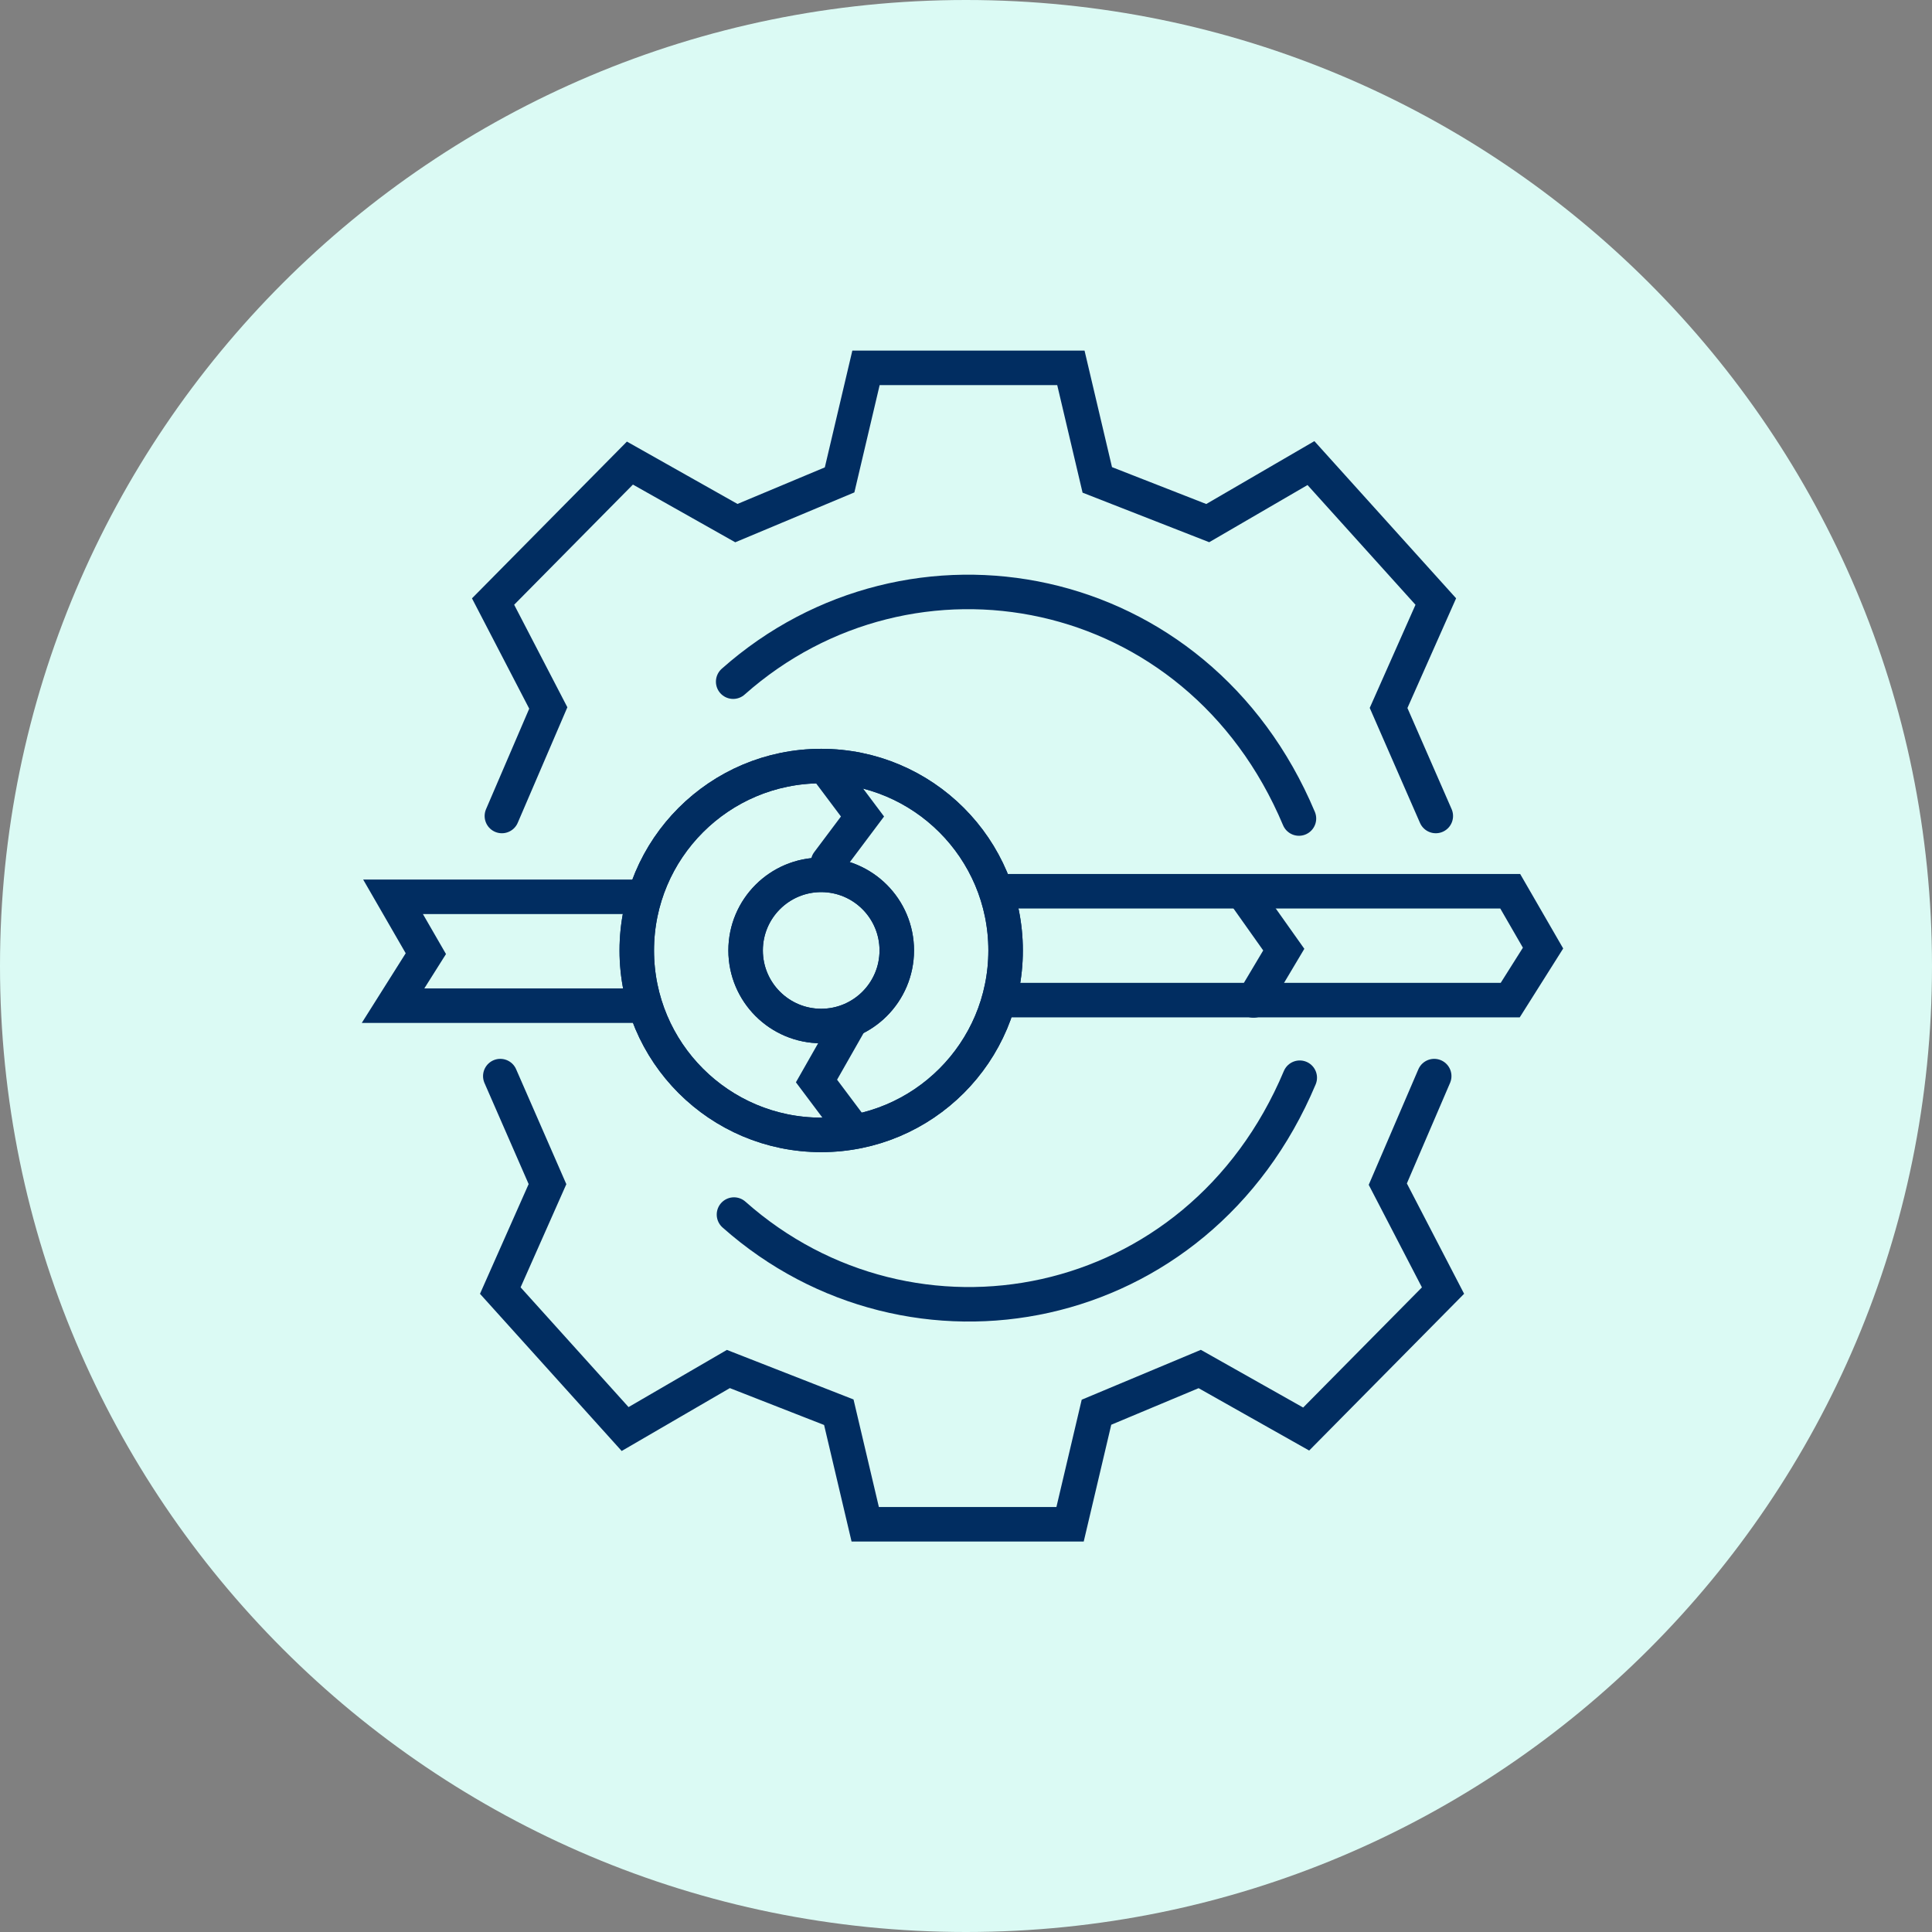 <svg width="84" height="84" viewBox="0 0 84 84" fill="none" xmlns="http://www.w3.org/2000/svg">
<rect x="0" y="0" width="84" height="84" fill="#808080" stroke="none"/>
<path d="M42 84C65.196 84 84 65.196 84 42C84 18.804 65.196 0 42 0C18.804 0 0 18.804 0 42C0 65.196 18.804 84 42 84Z" fill="#DBFAF4"/>
<path d="M21.752 46.787L23.804 51.484L21.752 56.112L27.179 62.132L31.668 59.522L36.47 61.401L37.618 66.272H46.525L47.673 61.401L52.162 59.522L56.79 62.132L62.74 56.112L60.339 51.484L62.357 46.787" stroke="#012D61" stroke-width="1.5" stroke-linecap="round"/>
<path d="M62.426 35.478L60.373 30.781L62.426 26.154L56.998 20.134L52.51 22.744L47.708 20.865L46.56 15.993L37.652 15.993L36.504 20.865L32.016 22.744L27.388 20.134L21.438 26.154L23.839 30.781L21.821 35.478" stroke="#012D61" stroke-width="1.5" stroke-linecap="round"/>
<path d="M31.912 52.807C39.636 59.662 52.093 57.365 56.511 46.857" stroke="#012D61" stroke-width="1.5" stroke-linecap="round"/>
<path d="M31.877 29.638C39.601 22.783 52.057 25.08 56.476 35.588" stroke="#012D61" stroke-width="1.5" stroke-linecap="round"/>
<path d="M28 43.725H17.089L18.515 41.463L17.089 38.992H28" stroke="#012D61" stroke-width="1.5" stroke-linecap="round"/>
<path d="M43.5 43.483H65.662L67.089 41.221L65.662 38.75H43.5" stroke="#012D61" stroke-width="1.5" stroke-linecap="round"/>
<path d="M54.041 38.783L55.816 41.288L54.5 43.498" stroke="#012D61" stroke-width="1.5" stroke-linecap="round"/>
<circle cx="35.704" cy="41.325" r="8.018" stroke="#012D61" stroke-width="1.5" stroke-linecap="round"/>
<circle cx="35.704" cy="41.325" r="8.018" stroke="#012D61" stroke-width="1.5" stroke-linecap="round"/>
<circle cx="35.704" cy="41.323" r="3.286" stroke="#012D61" stroke-width="1.5" stroke-linecap="round"/>
<circle cx="35.704" cy="41.323" r="3.286" stroke="#012D61" stroke-width="1.5" stroke-linecap="round"/>
<path d="M36 37.5L37.5 35.5L36 33.5" stroke="#012D61" stroke-width="1.5" stroke-linecap="round"/>
<path d="M37 49L35.5 47L36.922 44.5" stroke="#012D61" stroke-width="1.5" stroke-linecap="round"/>
</svg>
